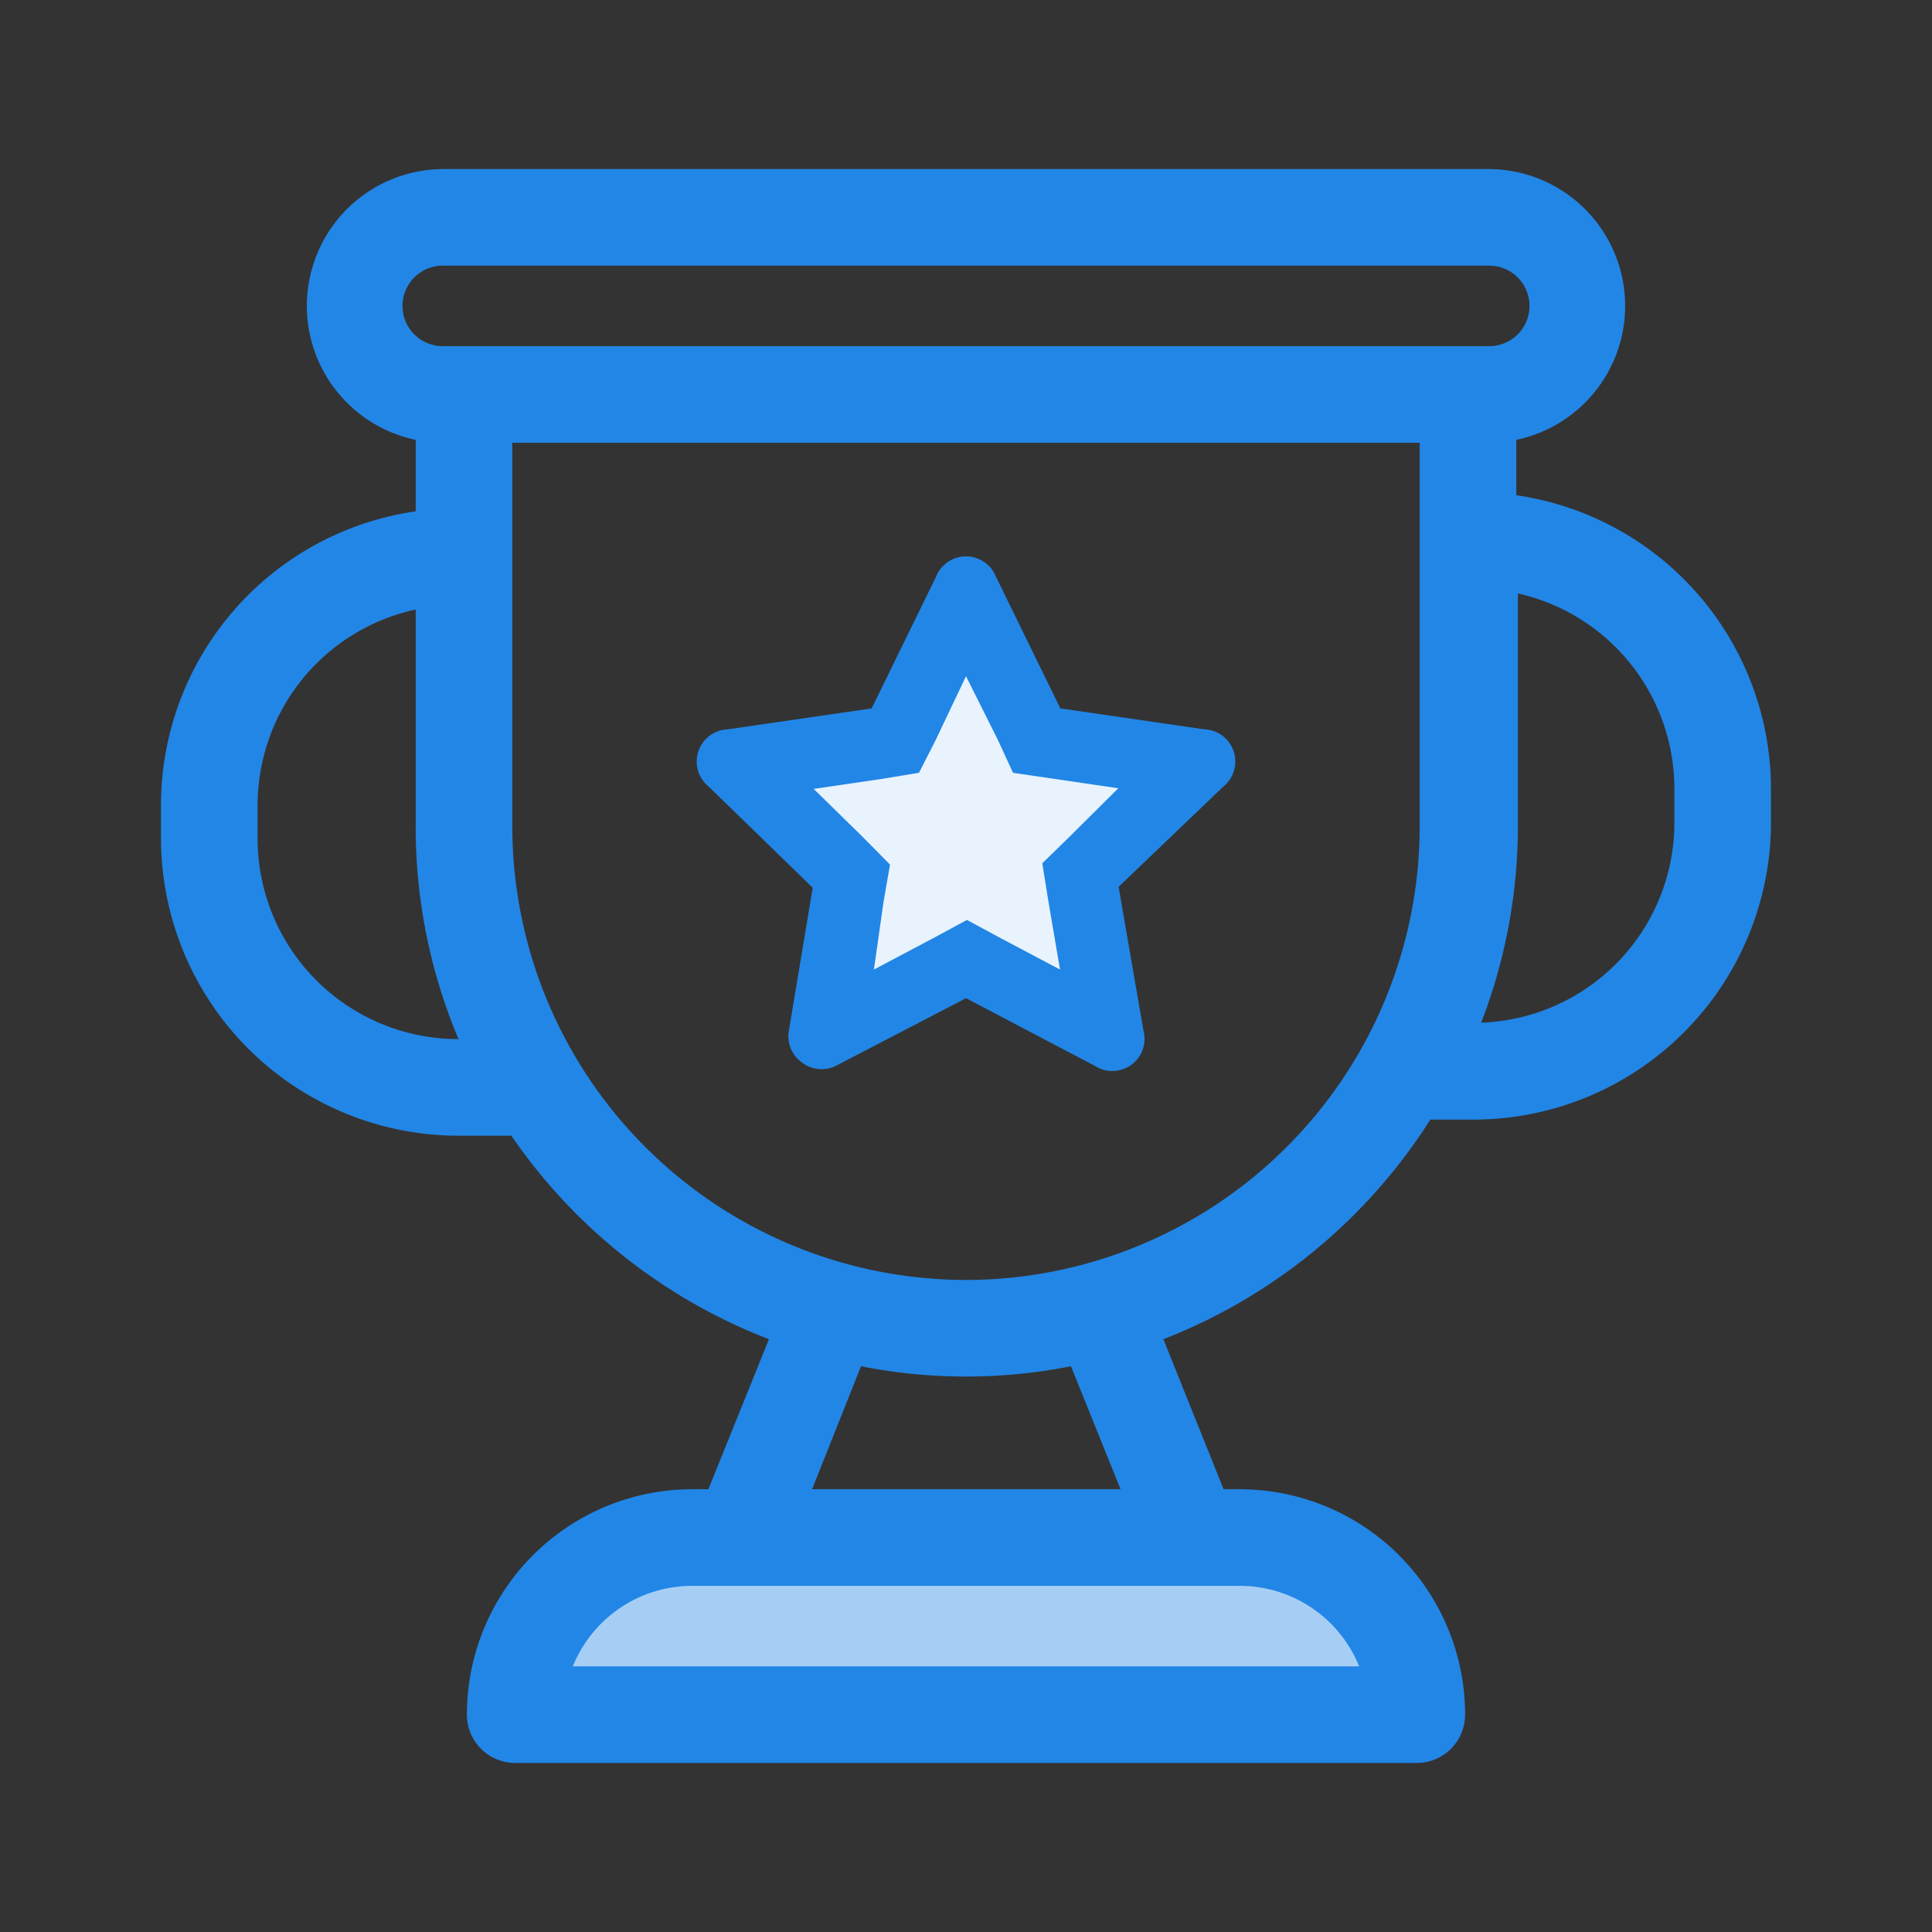 <svg id="Layer_1" data-name="Layer 1" xmlns="http://www.w3.org/2000/svg" viewBox="0 0 60 60"><rect x="0" y="0" width="60" height="60" fill="#333333" stroke="none"/><defs><style>.cls-1{fill:#a6cef5;}.cls-2{fill:#e8f3fd;}.cls-3{fill:#2286e6;}</style></defs><path class="cls-1" d="M22,47.5H38a6,6,0,0,1,6,6v0a0,0,0,0,1,0,0H16a0,0,0,0,1,0,0v0A6,6,0,0,1,22,47.5Z"/><polygon class="cls-2" points="26.35 27.76 26.45 27.19 22.89 23.73 27.8 23.01 30 18.52 32.2 23.01 37.11 23.73 33.55 27.19 34.39 32.09 30 29.77 25.57 32.1 26.35 27.76"/><path class="cls-3" d="M47.09,15.38V13.66a4.25,4.25,0,0,0-.84-8.41H13.75a4.25,4.25,0,0,0-.84,8.41v2.22A9.22,9.22,0,0,0,5,25v1.05a9.24,9.24,0,0,0,9.23,9.22h1.65a17.19,17.19,0,0,0,8,6.32L22,46.25H21.5a7,7,0,0,0-7,7,1.5,1.5,0,0,0,1.5,1.5H44a1.5,1.5,0,0,0,1.5-1.5,7,7,0,0,0-7-7H38l-1.87-4.66a17.2,17.2,0,0,0,8.29-6.82h1.33A9.24,9.24,0,0,0,55,25.55V24.5A9.23,9.23,0,0,0,47.09,15.38ZM12.5,9.5a1.25,1.25,0,0,1,1.25-1.25h32.5a1.25,1.25,0,0,1,0,2.5H13.75A1.25,1.25,0,0,1,12.5,9.5Zm1.73,22.77A6.23,6.23,0,0,1,8,26.05V25a6.22,6.22,0,0,1,4.91-6.07v6.73a16.92,16.92,0,0,0,1.33,6.61Zm28,19.48H17.79a4,4,0,0,1,3.71-2.5h17A4,4,0,0,1,42.21,51.75Zm-7.43-5.5H25.22l1.52-3.82a16.77,16.77,0,0,0,6.52,0ZM30,39.75A14.1,14.1,0,0,1,15.91,25.66V13.75H44.09V25.66A14.1,14.1,0,0,1,30,39.75Zm22-14.2a6.22,6.22,0,0,1-6,6.21,17,17,0,0,0,1.14-6.1V18.43A6.22,6.22,0,0,1,52,24.5Z"/><path class="cls-3" d="M37.4,22.65,32.93,22l-2-4.09a1,1,0,0,0-1.86,0l-2,4.09-4.47.65A1,1,0,0,0,22,24.42l3.24,3.15L24.5,32a1,1,0,0,0,.41,1,1,1,0,0,0,1.09.08L30,31l4,2.1A1,1,0,0,0,35.51,32l-.77-4.46L38,24.42a1,1,0,0,0-.58-1.77ZM33.2,26l-.83.81L32.56,28l.36,2.11-1.89-1-1-.54-1,.54-1.89,1L27.44,28l.2-1.15L26.8,26,25.27,24.5l2.12-.31L28.54,24,29.05,23,30,21,31,23,31.46,24l1.16.17,2.11.31Z"/></svg>